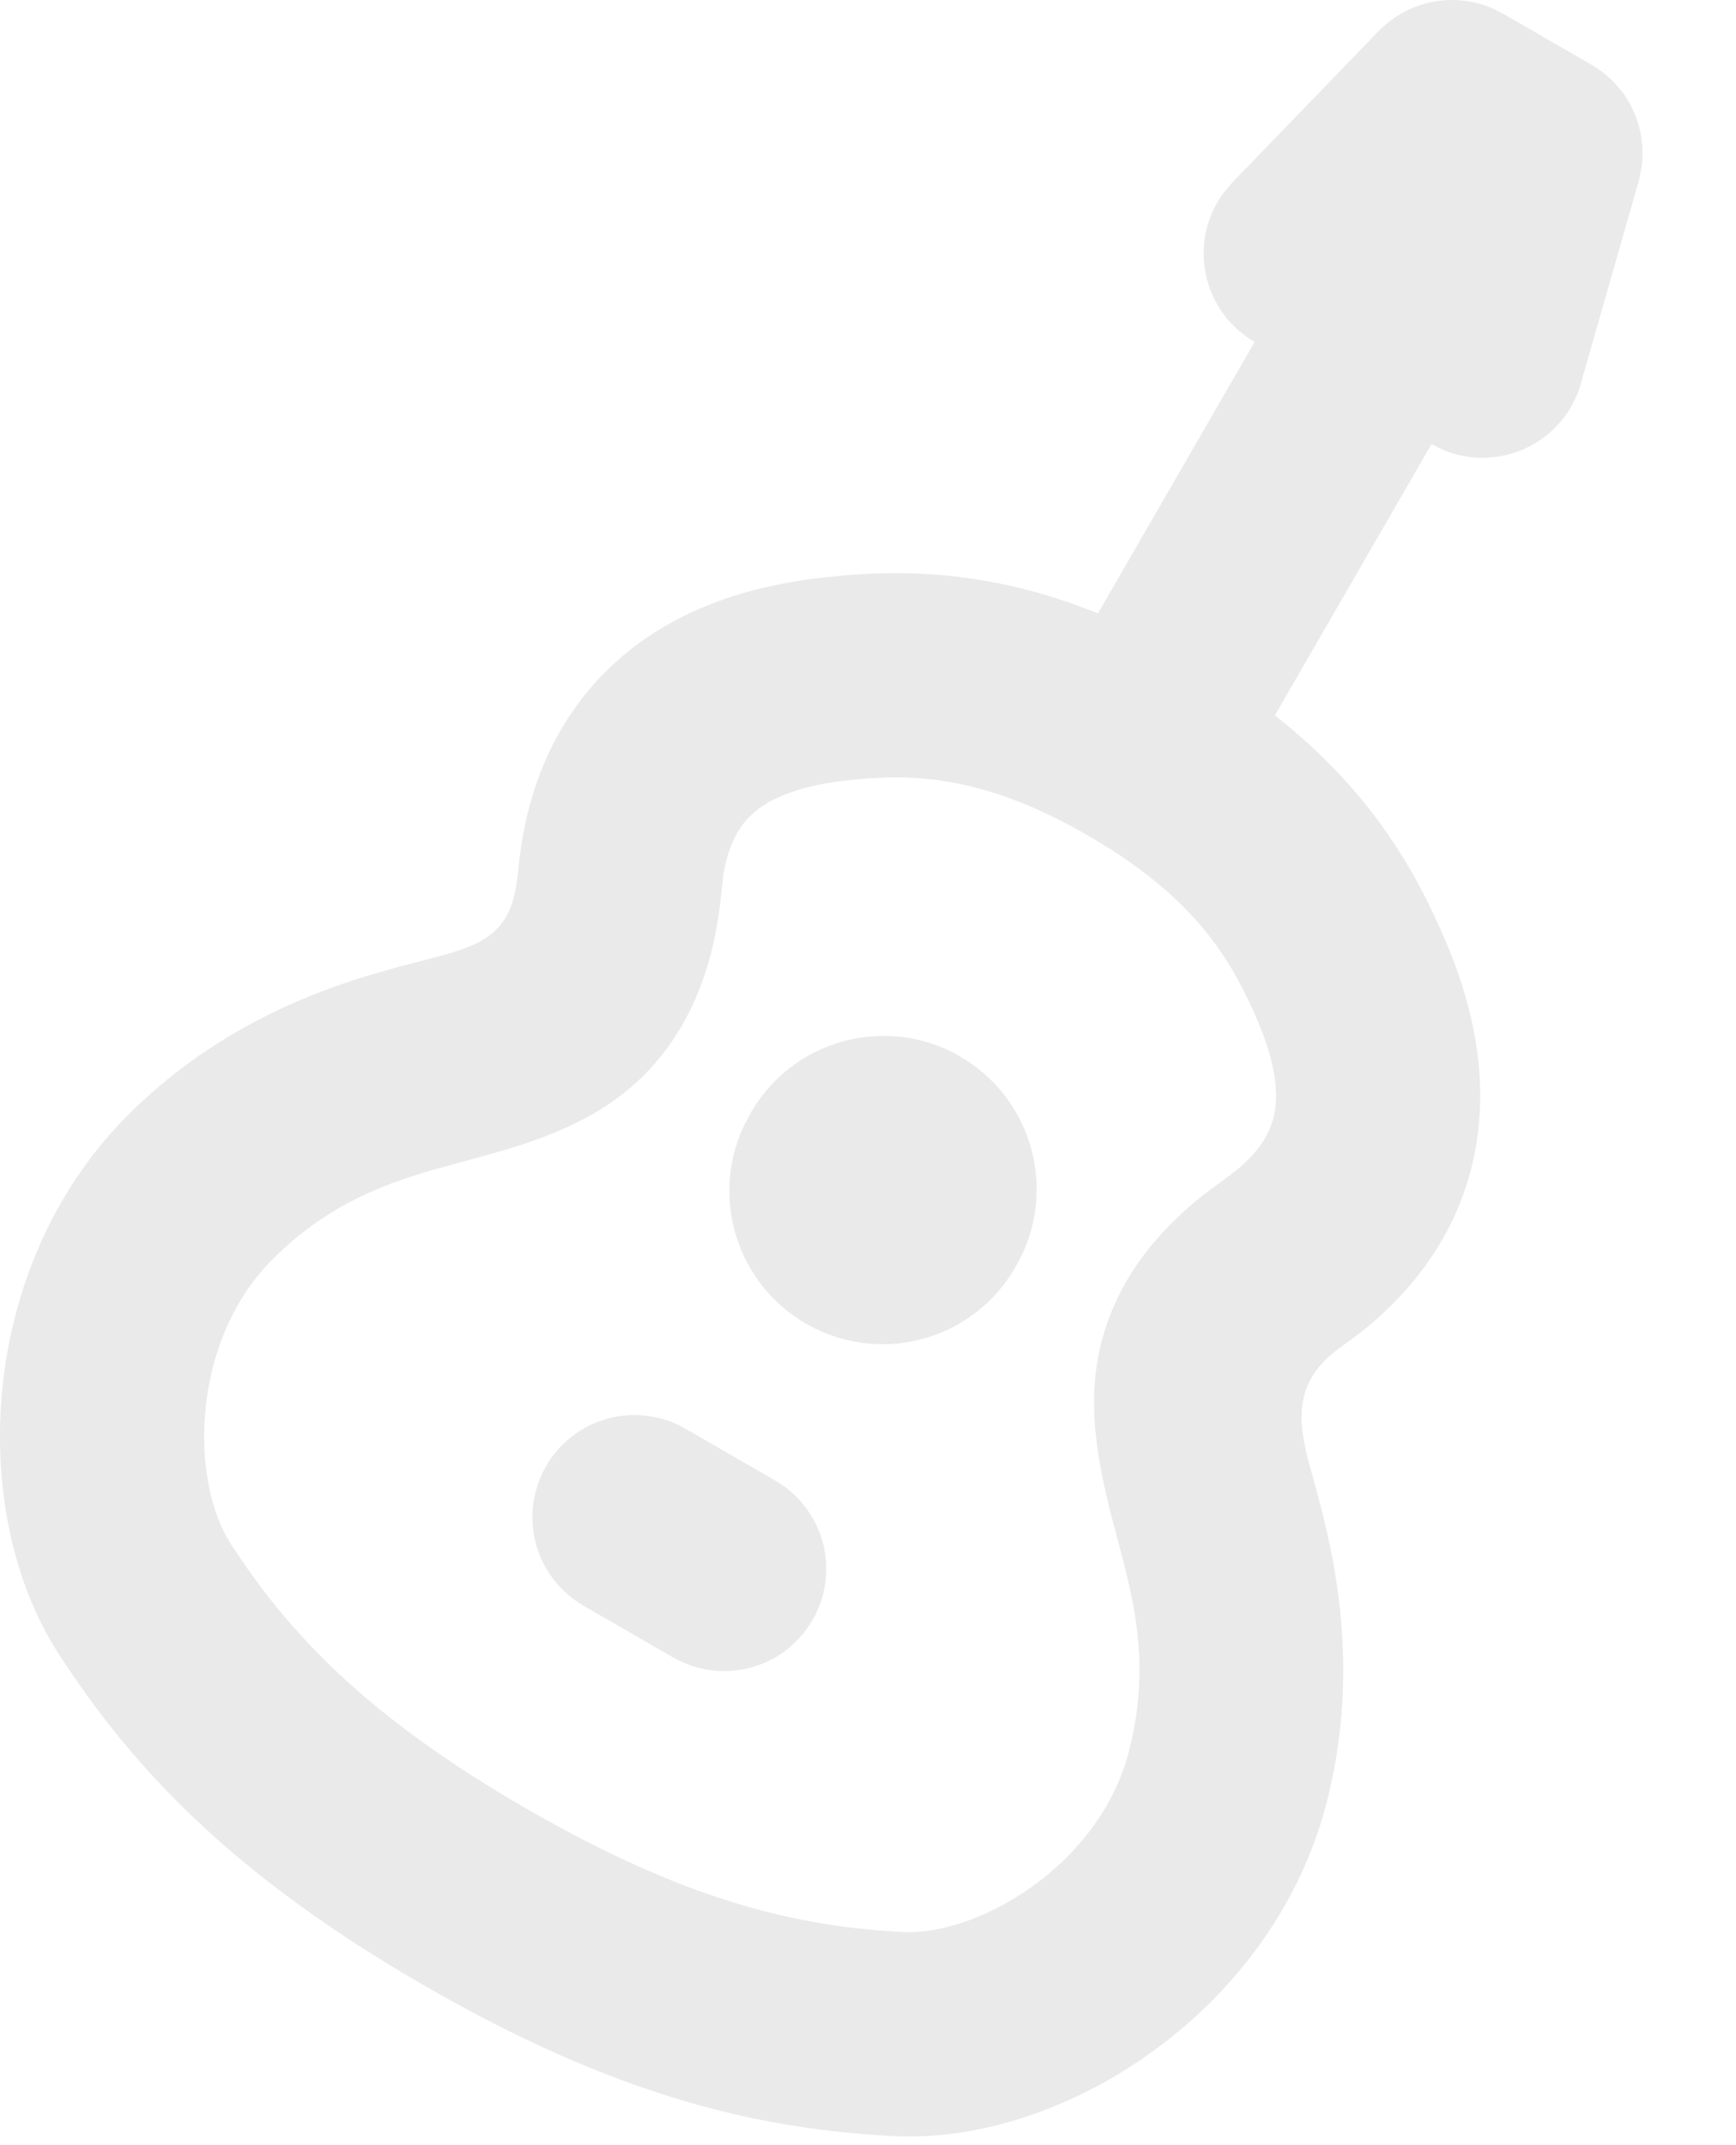 <svg width="17" height="21" viewBox="0 0 17 21" fill="none" xmlns="http://www.w3.org/2000/svg">
<path d="M14.608 0.079L14.719 0.134L15.585 0.634C15.76 0.735 15.9 0.886 15.987 1.068C16.074 1.25 16.104 1.454 16.073 1.654L16.047 1.774L15.48 3.757C15.441 3.892 15.375 4.018 15.284 4.126C15.193 4.234 15.081 4.321 14.954 4.382C14.827 4.444 14.688 4.477 14.547 4.481C14.407 4.486 14.267 4.46 14.136 4.406L14.018 4.348L12.484 7.004C13.404 7.725 13.853 8.497 14.158 9.217C14.381 9.74 14.572 10.422 14.464 11.156C14.359 11.868 13.987 12.518 13.324 13.044L13.135 13.184C12.702 13.489 12.695 13.841 12.807 14.281L12.912 14.664C13.095 15.352 13.313 16.428 12.984 17.674C12.708 18.717 12.041 19.539 11.284 20.085C10.539 20.623 9.618 20.956 8.746 20.911C7.386 20.841 5.997 20.501 4.152 19.436C2.307 18.371 1.318 17.338 0.578 16.196C0.103 15.463 -0.069 14.498 0.024 13.584C0.118 12.656 0.497 11.667 1.262 10.907C2.046 10.128 2.922 9.76 3.59 9.555L3.905 9.464L4.177 9.394C4.701 9.26 4.976 9.161 5.057 8.664L5.074 8.53C5.159 7.579 5.552 6.853 6.167 6.365C6.747 5.905 7.435 5.73 7.999 5.661C8.711 5.574 9.52 5.569 10.485 5.904L10.752 6.004L12.286 3.348C12.164 3.277 12.059 3.182 11.976 3.068C11.894 2.953 11.836 2.823 11.808 2.685C11.779 2.547 11.78 2.405 11.81 2.267C11.84 2.13 11.899 2 11.983 1.887L12.067 1.787L13.5 0.305C13.641 0.16 13.822 0.061 14.019 0.02C14.217 -0.02 14.422 0 14.608 0.079ZM8.242 7.646C7.862 7.693 7.586 7.793 7.409 7.933C7.283 8.033 7.143 8.202 7.084 8.563L7.067 8.707C7.002 9.439 6.771 10.043 6.333 10.498C5.917 10.93 5.376 11.136 4.817 11.294L4.248 11.45C3.712 11.605 3.187 11.813 2.672 12.325C2.291 12.704 2.07 13.233 2.013 13.787C1.956 14.355 2.081 14.838 2.256 15.107C2.814 15.969 3.564 16.787 5.152 17.704C6.74 18.621 7.824 18.861 8.849 18.914C9.169 18.93 9.651 18.797 10.114 18.464C10.566 18.138 10.913 17.682 11.05 17.163C11.236 16.461 11.154 15.902 11.02 15.36L10.926 15C10.756 14.369 10.616 13.726 10.802 13.079C10.957 12.539 11.297 12.082 11.793 11.691L11.987 11.547C12.367 11.281 12.459 11.043 12.486 10.864C12.519 10.641 12.468 10.352 12.318 9.999C12.084 9.449 11.761 8.882 10.886 8.32L10.689 8.2L10.615 8.157C9.581 7.569 8.878 7.568 8.242 7.646ZM6.719 13.99L7.585 14.49C7.7 14.555 7.801 14.642 7.881 14.746C7.962 14.851 8.022 14.97 8.056 15.097C8.091 15.224 8.1 15.357 8.083 15.488C8.066 15.619 8.023 15.745 7.957 15.859C7.891 15.973 7.803 16.073 7.698 16.154C7.594 16.234 7.474 16.292 7.347 16.326C7.219 16.36 7.086 16.368 6.956 16.35C6.825 16.332 6.699 16.288 6.585 16.222L5.719 15.722C5.605 15.657 5.504 15.569 5.423 15.465C5.342 15.361 5.283 15.242 5.248 15.114C5.214 14.987 5.205 14.854 5.222 14.724C5.239 14.593 5.282 14.467 5.348 14.352C5.413 14.238 5.501 14.138 5.606 14.058C5.711 13.978 5.83 13.919 5.958 13.886C6.085 13.852 6.218 13.844 6.349 13.862C6.48 13.88 6.606 13.923 6.719 13.99ZM9.402 10.343C9.725 10.529 9.967 10.829 10.08 11.184C10.194 11.539 10.172 11.924 10.017 12.263L9.951 12.392C9.762 12.73 9.449 12.982 9.077 13.095C8.706 13.207 8.306 13.171 7.961 12.995C7.615 12.819 7.351 12.515 7.225 12.149C7.098 11.782 7.118 11.381 7.281 11.029L7.353 10.892C7.452 10.721 7.583 10.571 7.739 10.451C7.895 10.331 8.074 10.243 8.264 10.192C8.455 10.141 8.653 10.128 8.849 10.153C9.044 10.179 9.233 10.243 9.403 10.342L9.402 10.343Z" fill="#EAEAEA"/>
</svg>
